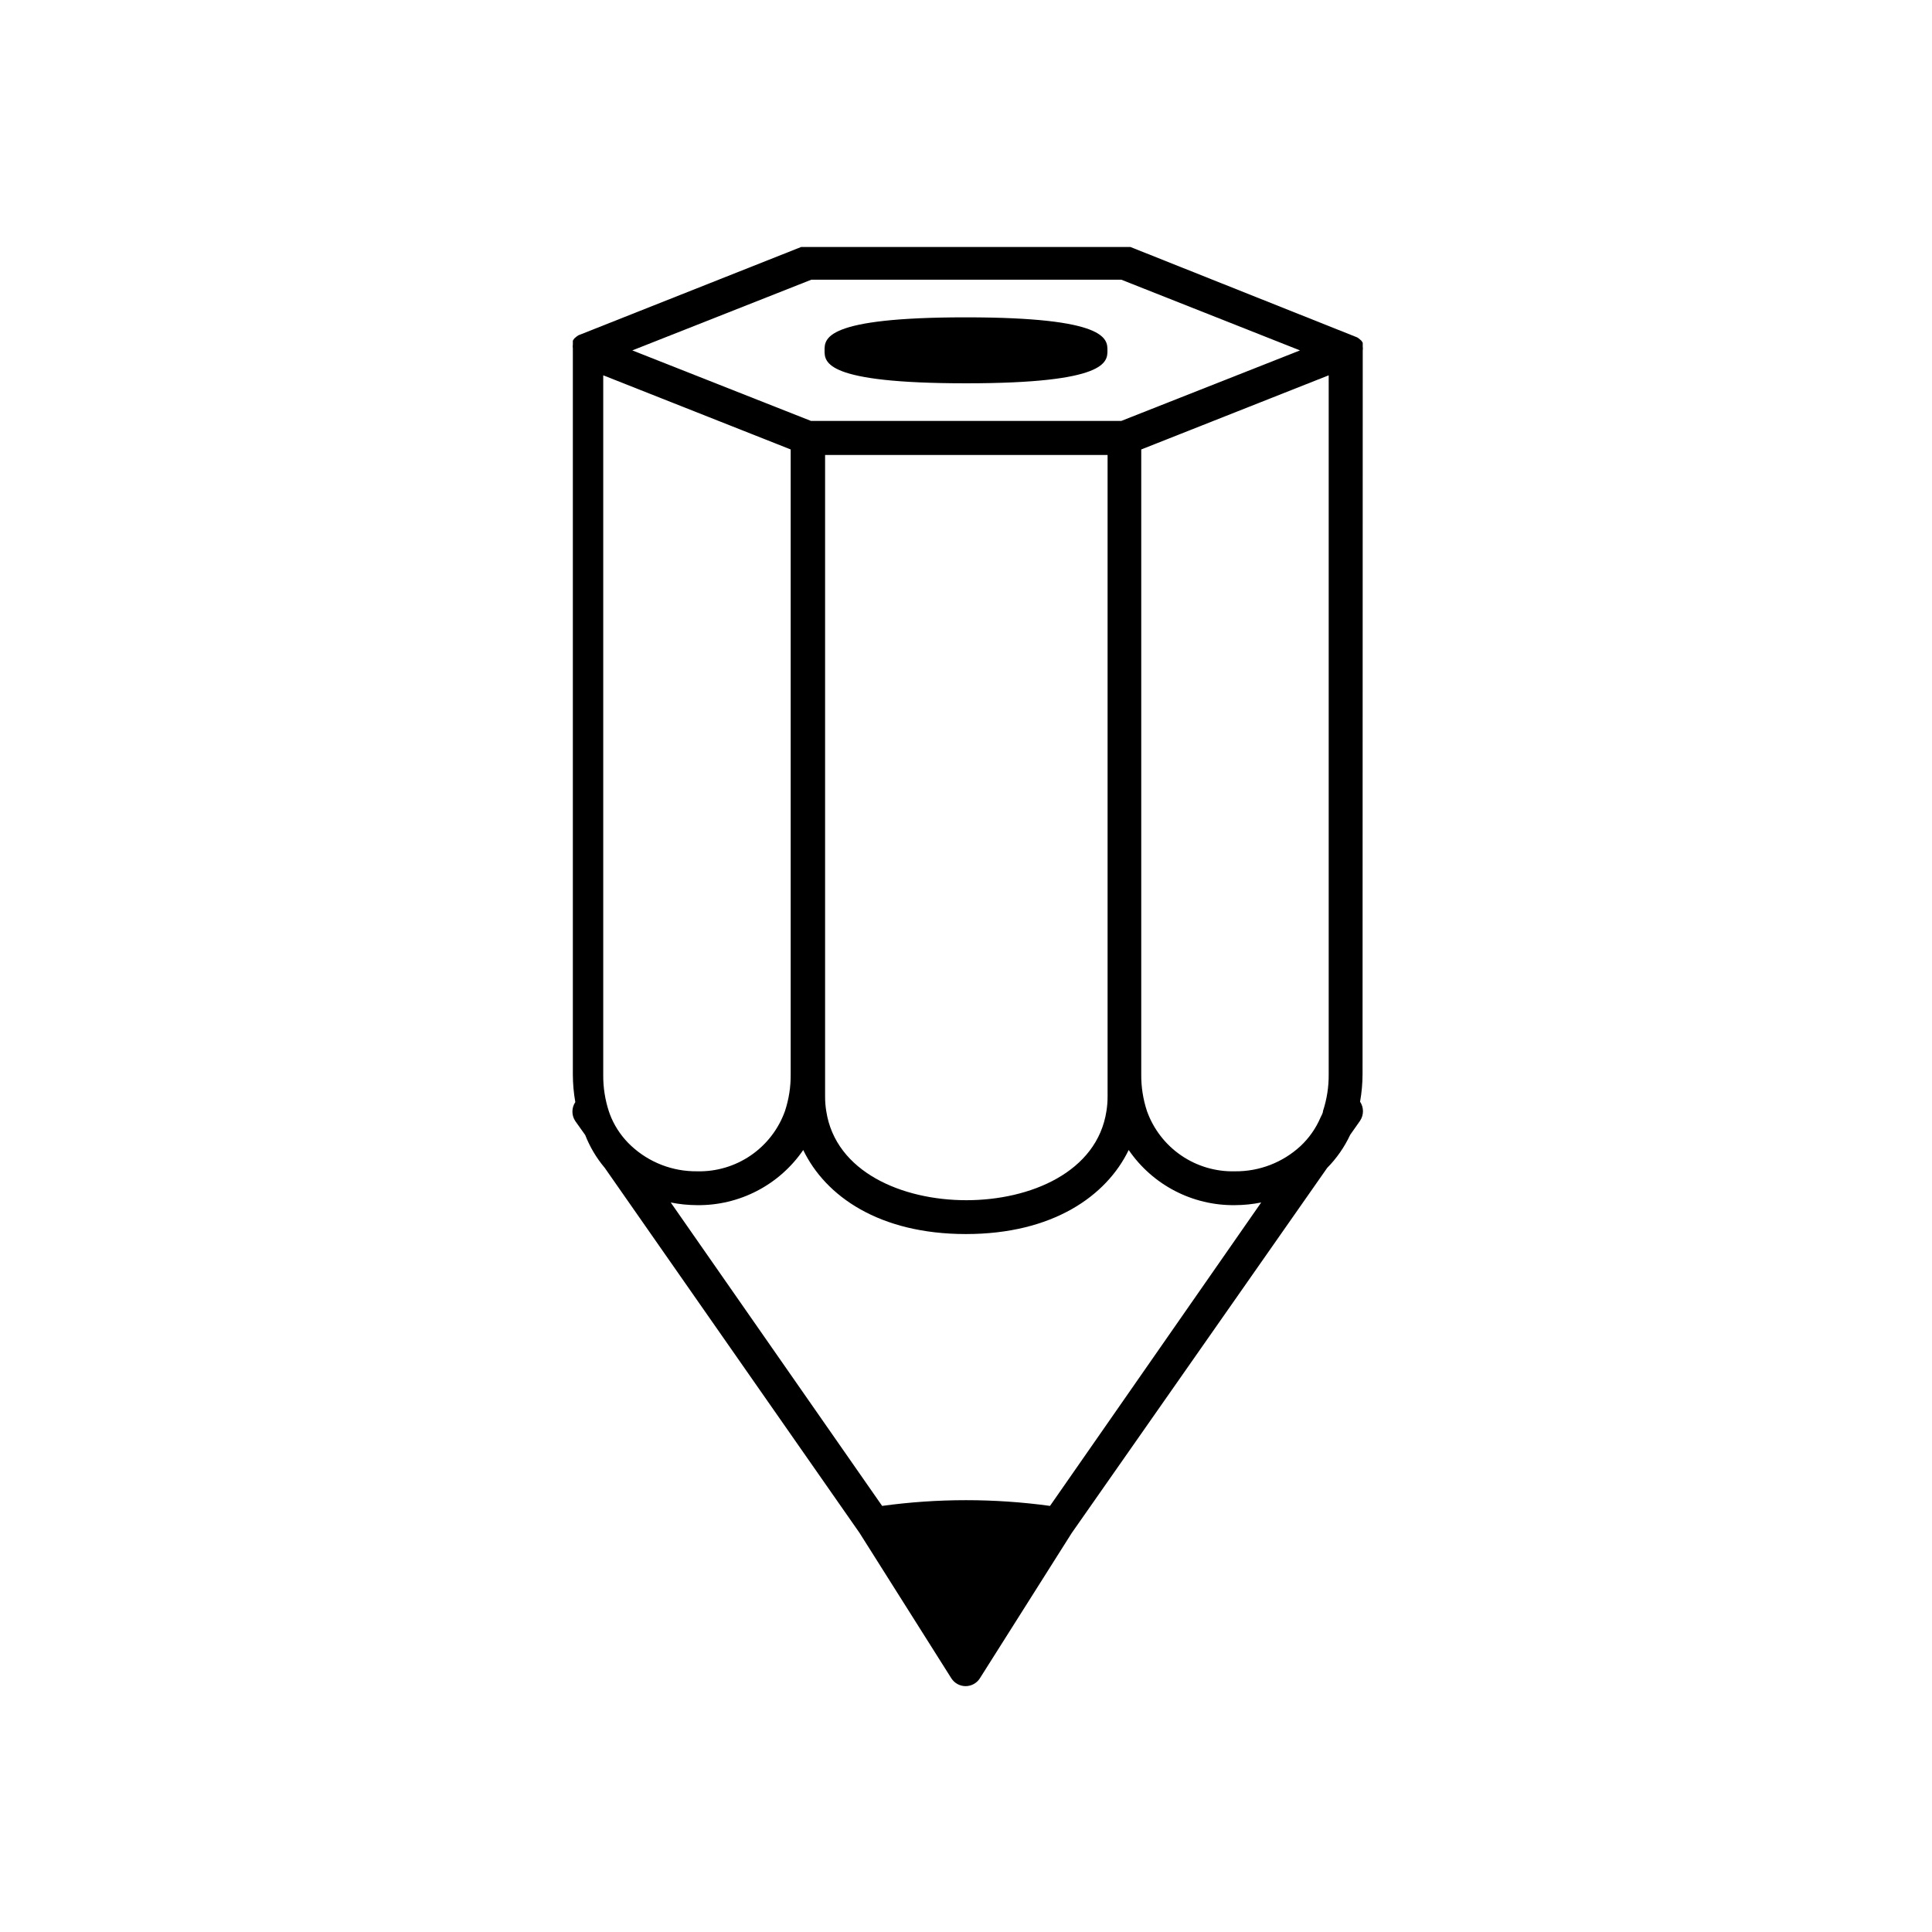 <?xml version="1.0" encoding="UTF-8"?>
<!-- Uploaded to: ICON Repo, www.svgrepo.com, Generator: ICON Repo Mixer Tools -->
<svg fill="#000000" width="800px" height="800px" version="1.1" viewBox="144 144 512 512" xmlns="http://www.w3.org/2000/svg">
 <g>
  <path d="m505.14 236.86c0.051-0.332 0.051-0.672 0-1.008v-0.707-0.301 0.004c-0.117-0.215-0.254-0.418-0.402-0.605l-0.656-0.555c-0.25-0.211-0.543-0.363-0.855-0.453l-59.652-23.781h-87.258l-58.594 23.227c-0.316 0.09-0.609 0.242-0.859 0.453l-0.656 0.555h0.004c-0.152 0.188-0.289 0.391-0.402 0.605v0.301 0.707 0c-0.055 0.332-0.055 0.672 0 1.008v192.4c0.004 2.469 0.223 4.93 0.652 7.356-1.02 1.527-1.02 3.516 0 5.039l2.621 3.68c1.238 3.168 2.992 6.113 5.188 8.715l67.512 96.73 24.336 38.543c0.82 1.289 2.246 2.07 3.777 2.07s2.953-0.781 3.777-2.07l24.336-38.492 67.711-96.781c2.519-2.551 4.582-5.519 6.098-8.766l2.621-3.727-0.004-0.004c1.02-1.523 1.02-3.512 0-5.039 0.434-2.426 0.652-4.887 0.656-7.356zm-146.11-18.742h82.121l47.359 18.742-47.359 18.691h-82.223l-47.359-18.691zm78.492 46.453v170.04c0.004 1.281-0.098 2.562-0.301 3.828-2.469 16.172-20.152 23.629-37.129 23.629-16.977 0-34.66-7.457-37.129-23.629h-0.004c-0.203-1.266-0.305-2.547-0.301-3.828v-170.04zm-131.49 175.73c-0.25-0.555-0.453-1.16-0.656-1.715-1.031-3.137-1.543-6.422-1.512-9.723v-185.4l49.676 19.648v165.6c0.031 3.305-0.48 6.586-1.512 9.723-1.707 4.781-4.883 8.902-9.074 11.77-4.188 2.867-9.176 4.34-14.25 4.203-6.438 0.07-12.656-2.328-17.383-6.699-2.254-2.082-4.055-4.602-5.289-7.406zm116.23 102.78h-0.004c-14.758-2.023-29.727-2.023-44.484 0l-56.023-80.41c2.289 0.461 4.617 0.695 6.953 0.707 11.238 0.145 21.809-5.336 28.16-14.613 5.894 12.242 20.152 22.27 43.125 22.27s37.23-10.078 43.125-22.27h0.004c6.352 9.277 16.922 14.758 28.164 14.613 2.332-0.012 4.66-0.246 6.949-0.707zm73.855-114.37c0.031 3.305-0.48 6.586-1.512 9.723 0 0.555-0.402 1.16-0.656 1.715h0.004c-1.223 2.859-3.023 5.434-5.293 7.559-4.723 4.371-10.941 6.769-17.379 6.699-5.078 0.137-10.066-1.336-14.254-4.203-4.191-2.867-7.367-6.988-9.074-11.77-1.031-3.137-1.543-6.418-1.512-9.723v-165.6l49.676-19.648z"/>
  <path d="m400 245.58c37.484 0 37.484-5.691 37.484-8.715 0-3.023 0-8.766-37.484-8.766-37.484-0.004-37.484 5.641-37.484 8.762 0 3.125 0 8.719 37.484 8.719z"/>
 </g>
</svg>